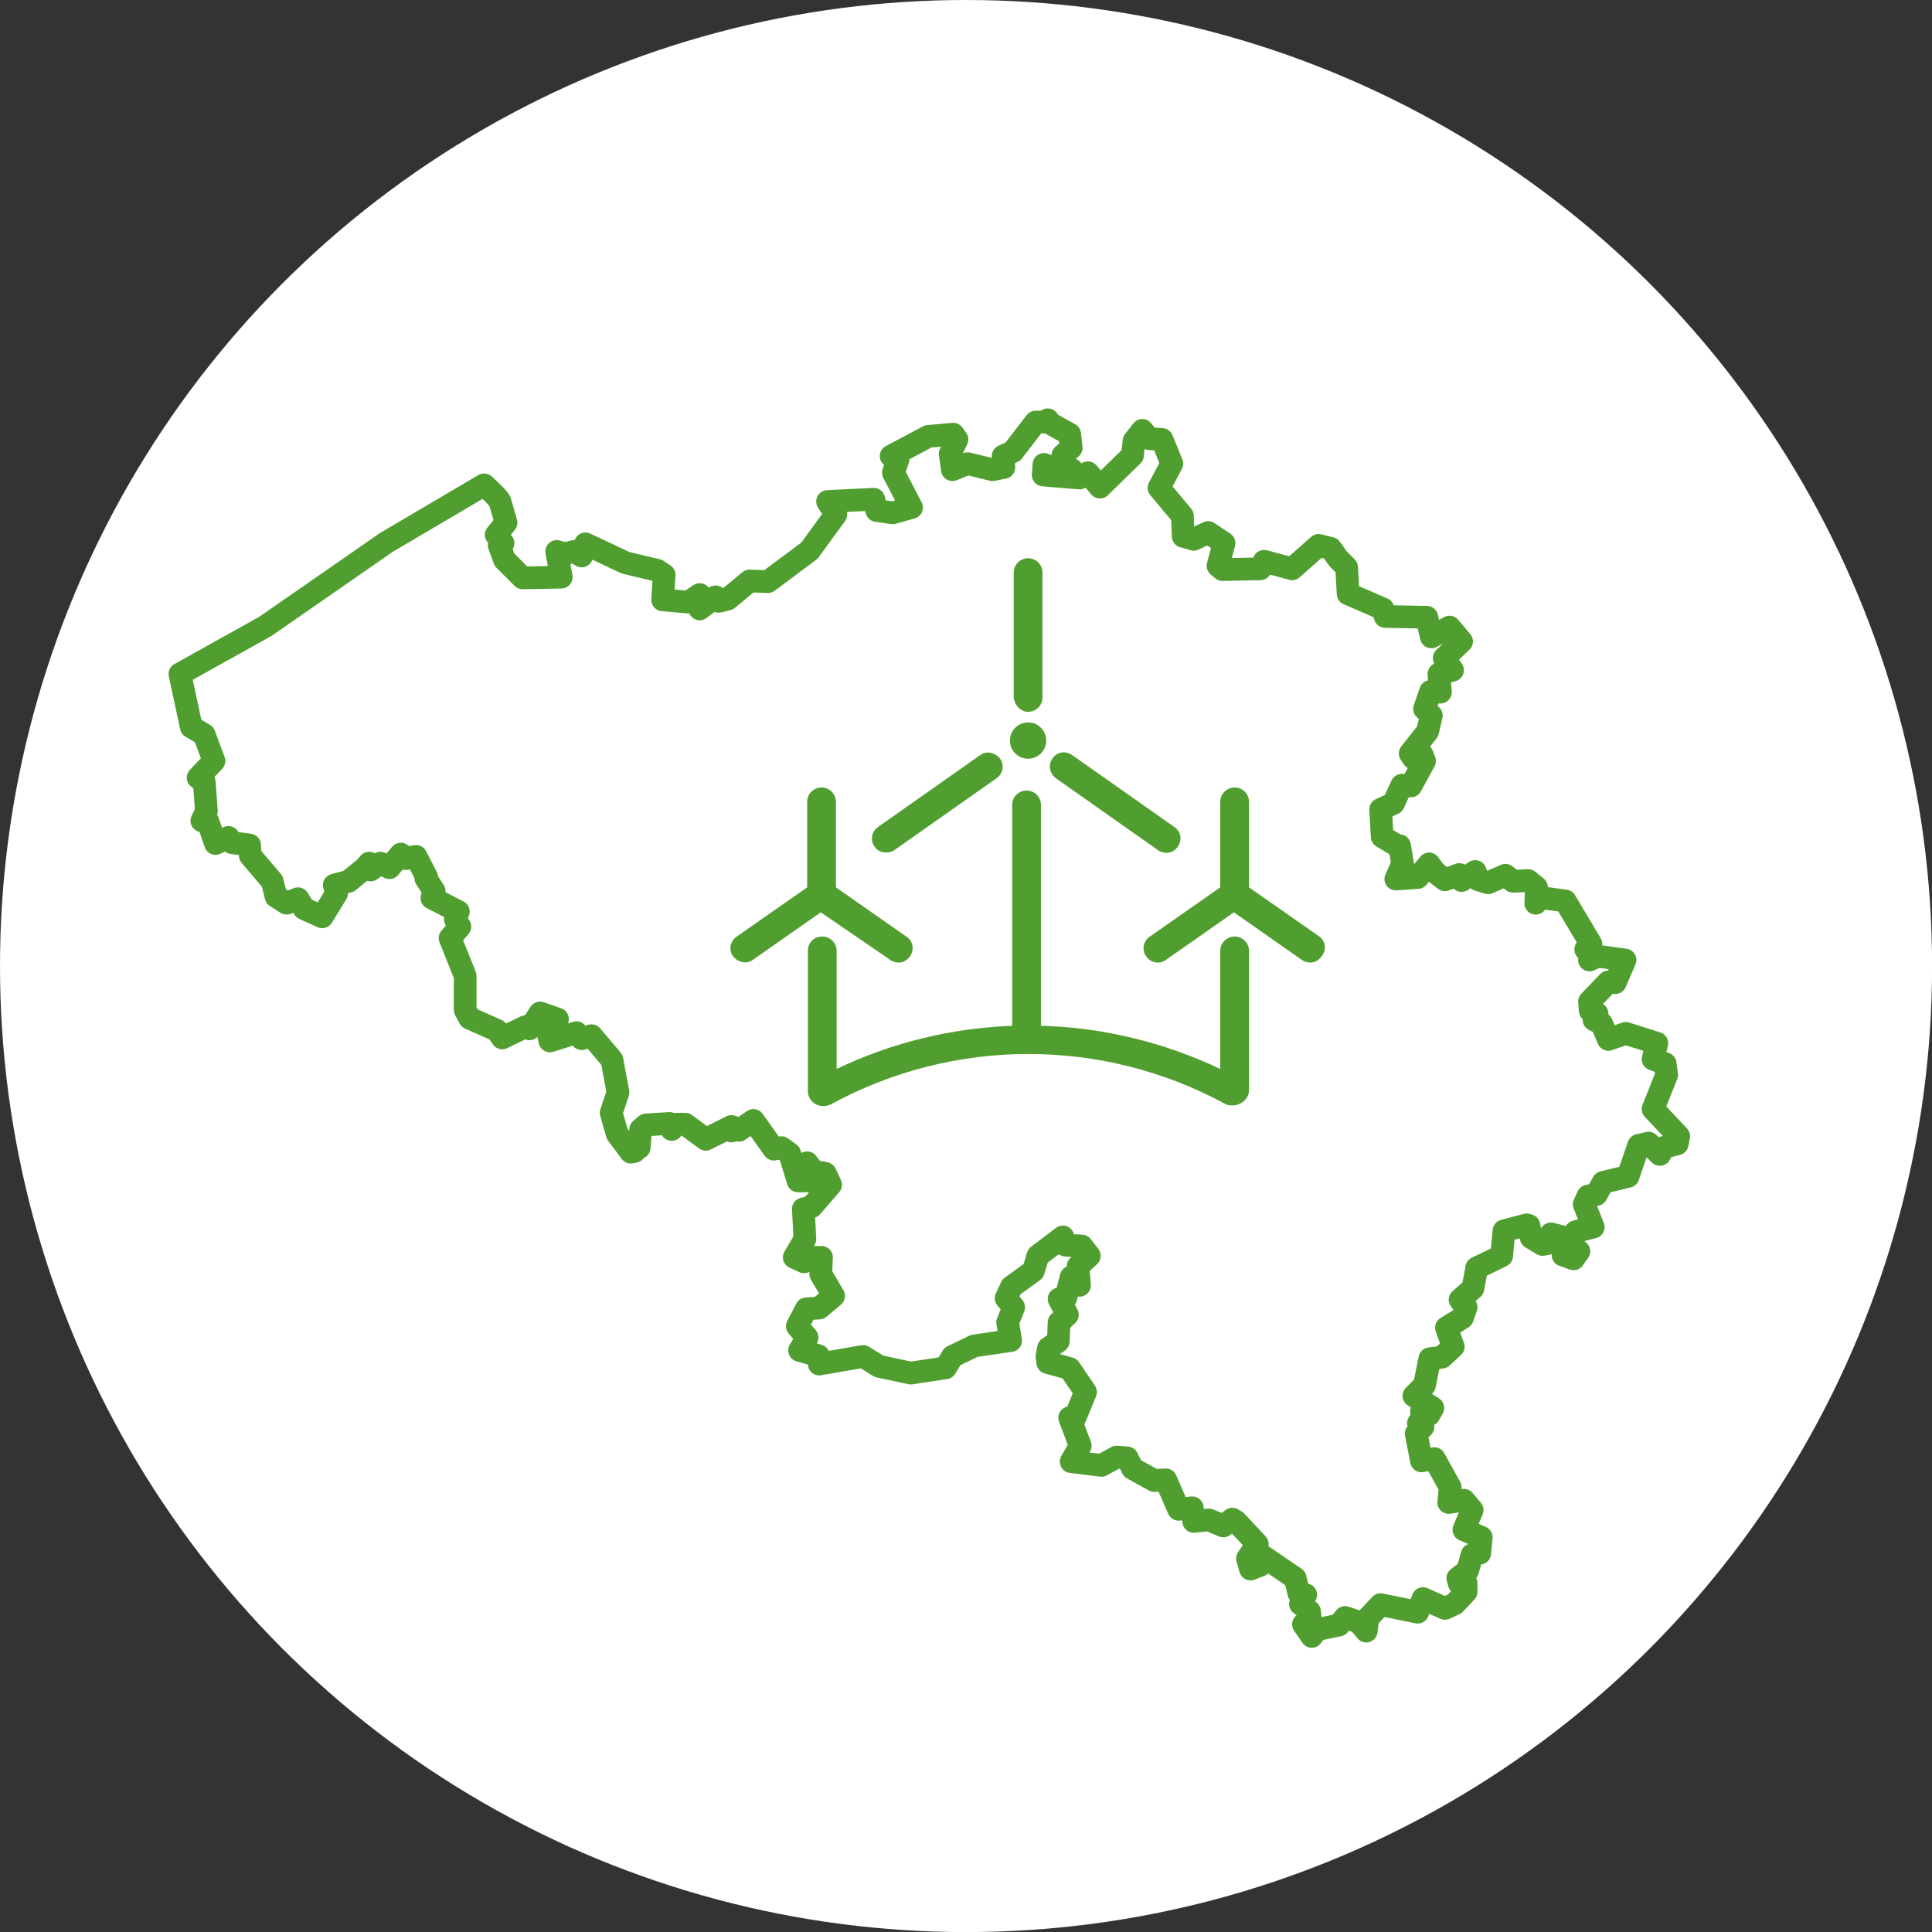 <?xml version="1.0" encoding="UTF-8"?>
<svg id="Layer_1" data-name="Layer 1" xmlns="http://www.w3.org/2000/svg" viewBox="0 0 255.35 255.35">
  <rect x="0" y="0" width="255.35" height="255.35" fill="#333333" stroke="none"/>
  <defs>
    <style>
      .cls-1 {
        fill: none;
        stroke: #509e2f;
        stroke-linecap: round;
        stroke-linejoin: round;
        stroke-width: 3px;
      }

      .cls-2 {
        fill: #fff;
      }

      .cls-3 {
        fill: #509e2f;
      }
    </style>
  </defs>
  <circle class="cls-2" cx="127.68" cy="127.68" r="127.68"/>
  <g>
    <g>
      <path class="cls-1" d="M138.48,55.48h0Z"/>
      <path class="cls-1" d="M202.08,161.98l.3,1.6,1.5,.9,1-.2,.1-1.2,1.6,.4,.6,1.4-.6,1,1.4,.5,.7-1-1.1-.9,.7-1.7,2.3-.6-1.2-3,.5-1.1,1.1-.2,.9-1.6,3.3-.8,1.4-4.1,1.3-.3,1.5,1.5,.1-.8,2.2-.6,.2-1-3.4-3.6,1.8-4.5-.2-1.5-1.6-.6,.5-2.1-4.1-1.3-2.3,.8-.9-2.1-1-.5,.4-.8-.9-.4-.1-1.2,2.5-2.6,.9,.1,1.3-3-3.6-.5-1.1,.5,.3-.5-.8-.9,.7-.7-3.4-5.7-3.6-.5-.3,.8,.1-2.1-1.1-.9-2,.1-1-.8-2.3,1-1.3-.4h0l-.4-1.1-1.8,1.2-.3-.8-1.9,.7-1.3-1h0l-.8-1.1-1.5,1.8-2.9,.2,.9-2-.4-2.4h-.3l-2-1.2-.2-3.6,1.7-.8,1.1-2.4,1.2,.1,1.8-3.3-.3-.8-1.2,.4-.4-.6,2.3-2.9,.5-2.1-.9-.9,.8-2.3,1.3,.1-.2-2.4,1.8-.5-1.1-1.6,2.3-2.2-1.6-1.9-2.4,1.3-.6-2.6-5.5-.1-.3-1-4.6-2-.2-3.5-1.1-1.1-1-1.4-1.6-.4-3.5,3.1-3.7-1-.5,1-5,.1h0l-.6-.5,.8-3-2.1-1.4-1.9,.9-1.4-.4-.1-2.7-3.1-3.7,1.7-3.2-1.3-3.2-1.7-.1-.9-1.1-1.1,1.4-.2,1.9-4.3,4.2-1.6-1.9-1.1,.7-4.8-.4,.1-1.4,3.1,1.2,.6-.5-.8,.1-.4-2,1.1-1-.2-1.8-2.9-1.6h-1.6l-3,3.9-1.3,.6,.1,1.5-1.5,.3-3.3-.8-2,.8-.3-2.1,.9-1.9-.5-.7-3.3,.3-4.9,2.6,.9,.5-.6,1.7,2.4,4.6-2.5,.7-2.1-.3-.4-1.5-6.1,.3,1.1,1.7h0l-3.5,4.8-5.5,4.1-2.4-.1-2.9,2.4-1.2,.3-.4-.6-2.1,1.6v-1.9l-1.5,1-3.4-.3,.2-3.3-.9-.6-4.2-1-5.3-2.5-.5,1.6-1-.6-1.2,.3-1.1-.3,.6,3.4-5.1,.1-2.4-2.4h0l-.7-1.9,.5-.3-.9-1.1,1.3-1.6-.8-2.8c-.2-.5-2.1-2.2-2.1-2.2l-12.9,7.6-16,11.1-11.3,6.3,1.5,7,1.7,1,1.3,3.5-2.1,2.2,.8,.5,.1,1.2,.2,2.7-.6,1.3,.8,.1,1,2.9,1.7-.8,.5,.7,2.3,.3,.1,1.4,2.9,3.4,.5,2,1.4,.9,1.5-.6,.8,1.3h0l2.4,1.1,1.9-3.1-.3-1.1,1.9-.5,2.2-1.8,.5-.6h0l-.5,.6,.7,.3,1.3-.9,1.2,.6,1.5-1.8,.7,.6,1.3-.3,1.4,2.7m-.1,.2l1.1,1.7-.3,.9,3.5,1.8-.4,1,.6,1-1.3,1.5,2,5v4.5l.6,1.1,3.6,1.6,.7,1,3.1-1.5,.5,.3,1.4-2.1,2.3,.8-1.2,2,.2,.9,3.5-1.1,.7,.8,1.3-.4,2.7,3.2,.8,4.3-.9,2.7,.8,2.8,1.8,2.4,.5-.1-.5-1.1,1.1,.6,.2-2.4,.7-.6,3.1-.2,.3,.8,.6-.7h1.2l2.7,2,3.4-1.7v.6l.3-.5,.7,.4,1.9-1.3,2.7,3.8,1-.2,1.1,.8,1.1,3.6h1.5l-.9-1.3,.6-1.1,.8,1.1,1.6,.3,.7,1.5-2.5,2.9-1.1,.3,.2,4-1.4,2.4,1.3,.6-.1-.6h2.4l-.1,2.2,1.7,2.9-1.9,1.6-1.7,.1-1.2,2.3,1.3,1.5-1,1.7,2.5,.7,.1,1.1,5.8-1,2.1,1.3,4.2,.9h0l4.6-.7,.9-1.5,2.9-1.4,4.8-.7-.4-2.4,.8-2-1-1.2,.7-1.5,2.9-2.1,.6-2,3.3-2.5,.4,1.1,2.1,.1,1,1.3-1.5,1.4,.2,2.5-1.1-1.1-.7,2.7-.9,.2,1.1,2.1-1.1,1-.1,2.5-1.3,.9-.2,1.1,.1,.8,2.9,.8,2.1,3.1-1.4,3.4h-.7l1.4,3.7-1.2,2.1,4,.5,2-1.1h0l1.4,.1,.7,1.4,2.9,1.6,1.5-.1,1.7,3.9,1.8-.2,.2,1.8,2-.2,1.9,.8,1.2-.9,.5,.3,2.8,3-1.3,1.9,.4,1.4,1.3-.5,.5-1.1,4.1,2.8,.5,2,.9,.2-.7,1.2,1.2,1,.1,1-.9,.7,1.1,1.6,.7-.9,2.9-.6,.8-1,1.8,.6,1,1.2,.2-1.7,1.7-1.8,4.9,1,.7-1.8,2.9,1.3,1.3-.6,1.5-1.6v-1.1h-.9l-.2-.7,1.3-1,.6-2.1,1-.2,.2-2.1-2.3-1,1.1-2.6-1.1-1.3-2,.3,.2-2-2.1-3.8-1.7,.3-.7-3.6,.9-.9-.6-.5,.7-.3-.3-1.2,1,.4,.5-.9-2.5-1.6,1.4-1.4,.7-3.5,1.6-.2,1.5-1.4-.9-2.5,2.1-1.3,.5-1.4-.8-1,1.7-1.5,.5-2.7,3.3-1.6,.3-3.3,3-.8"/>
    </g>
    <g id="wind_powet" data-name="wind powet">
      <circle class="cls-3" cx="135.88" cy="97.88" r="2.4"/>
      <path class="cls-3" d="M135.88,94.08c1,0,1.9-.8,1.9-1.9v-16.5c0-1-.8-1.9-1.9-1.9-1,0-1.9,.8-1.9,1.9v16.5c.1,1,.9,1.9,1.9,1.9Z"/>
      <path class="cls-3" d="M139.58,102.88l13.5,9.5c.9,.6,2,.4,2.6-.5s.4-2-.5-2.6l-13.5-9.5c-.9-.6-2-.4-2.6,.5s-.3,2,.5,2.6h0Z"/>
      <path class="cls-3" d="M117.08,112.68c.4,0,.8-.1,1.1-.3l13.5-9.5c.9-.6,1.1-1.8,.5-2.6-.6-.8-1.8-1.1-2.6-.5l-13.5,9.5c-.9,.6-1.1,1.8-.5,2.6,.3,.5,.9,.8,1.5,.8h0Z"/>
      <path class="cls-3" d="M117.68,126.88c.9,.6,2,.4,2.6-.5s.4-2-.5-2.6l-9.3-6.5v-11.3c0-1-.8-1.9-1.9-1.9-1,0-1.9,.8-1.9,1.9v11.3l-9.3,6.5c-.9,.6-1.1,1.8-.5,2.6s1.8,1.1,2.6,.5h0l9-6.3,9.2,6.3Z"/>
      <path class="cls-3" d="M174.38,123.78l-9.3-6.5v-11.3c0-1-.8-1.9-1.9-1.9-1,0-1.9,.8-1.9,1.9v11.3l-9.3,6.5c-.9,.6-1.1,1.8-.5,2.6,.6,.9,1.8,1.1,2.6,.5h0l9-6.3,9,6.3c.9,.6,2,.4,2.6-.5,.7-.9,.5-2-.3-2.6Z"/>
      <path class="cls-3" d="M163.18,123.78c-1,0-1.9,.8-1.9,1.9v15.6c-7.4-3.5-15.5-5.5-23.7-5.7v-29.2c0-1-.8-1.9-1.9-1.9-1,0-1.9,.8-1.9,1.9v29.2c-8,.3-15.9,2.2-23.2,5.7v-15.6c0-1-.8-1.9-1.9-1.9s-1.9,.8-1.9,1.9v18.3c-.1,1.1,.7,2.1,1.8,2.2,.4,0,.8,0,1.2-.2,16.3-8.9,36-8.9,52.3,0,1.2,.4,2.5-.2,2.9-1.3,.1-.2,.1-.4,.1-.6v-18.4c0-1.1-.9-1.9-1.9-1.9Z"/>
    </g>
  </g>
</svg>